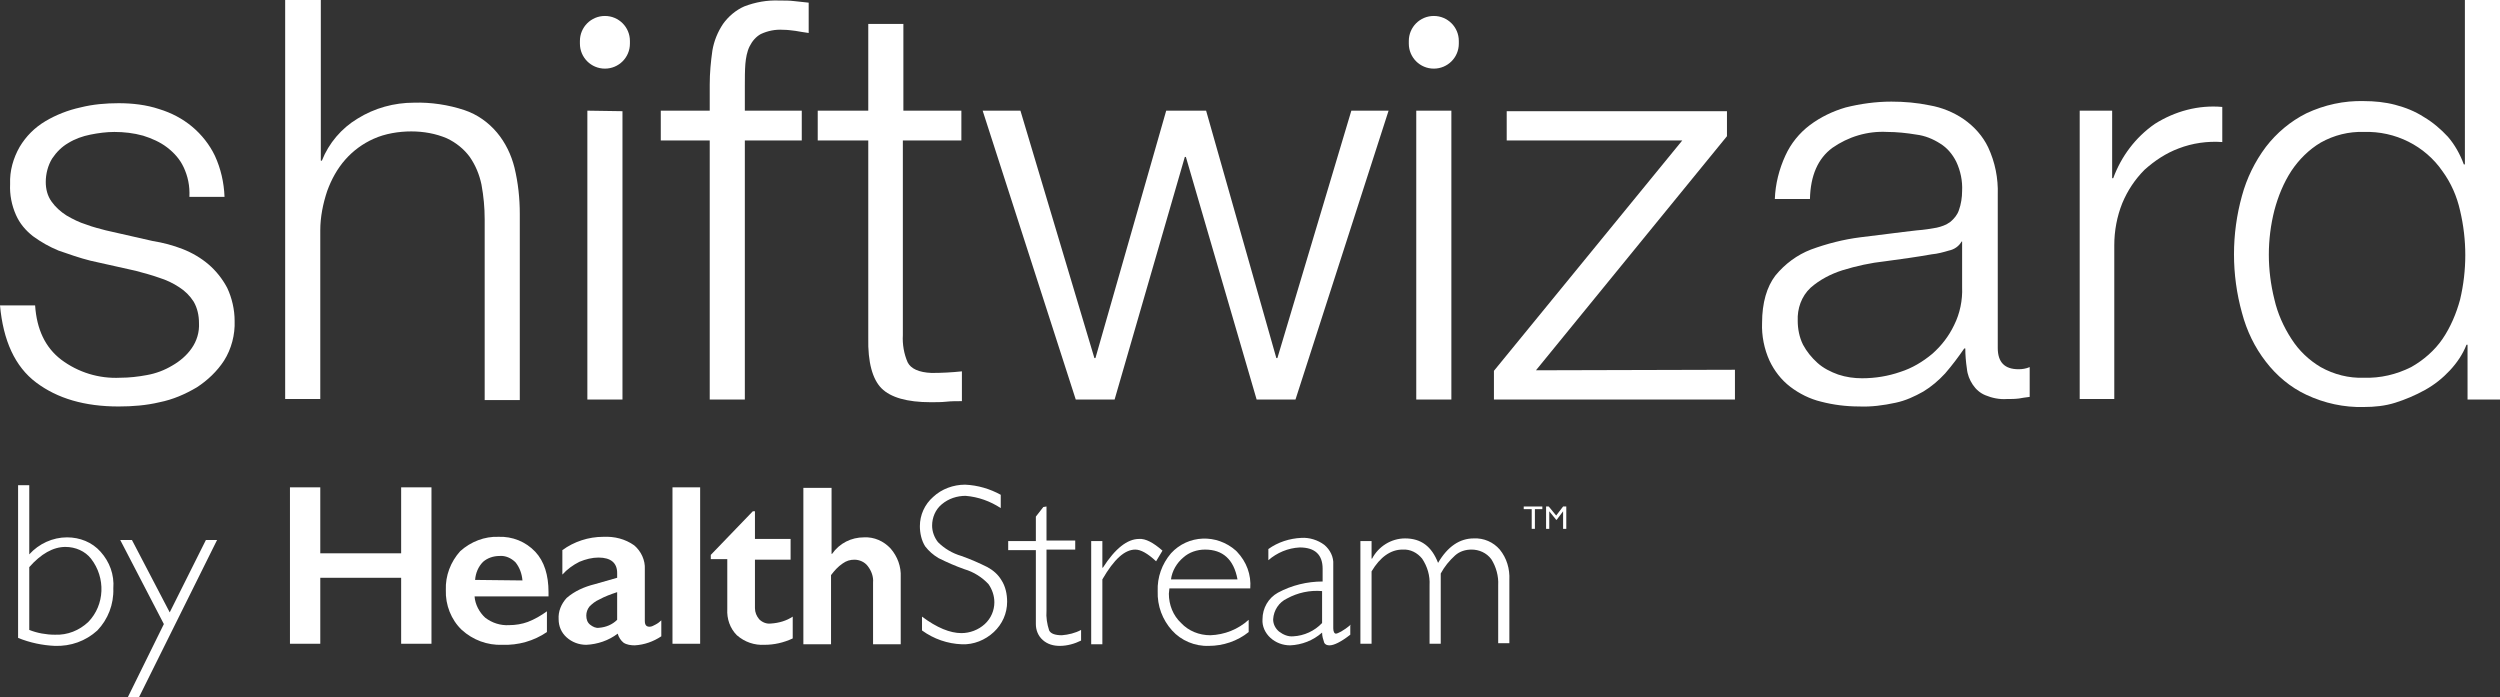 <?xml version="1.0" encoding="UTF-8"?>
<svg id="Layer_1" xmlns="http://www.w3.org/2000/svg" viewBox="0 0 469.9 131.1">
  <rect x="0" y="0" width="469.9" height="131.1" fill="#333333" stroke="none"/>
  <defs>
    <style>.cls-1,.cls-2{fill:#fff;}.cls-2{fill-rule:evenodd;}</style>
  </defs>
  <polygon class="cls-2" points="40.8 101.5 26.1 131.1 24 131.1 30.8 117.3 22.6 101.5 24.8 101.5 31.9 115.1 38.7 101.5 40.8 101.5" />
  <path class="cls-2" d="M18.9,103.7c-1.6-1.8-3.9-2.7-6.3-2.7-2.7,0-5.3,1.2-7.1,3.2v-13H3.4v28.7c2.2,.9,4.6,1.4,6.9,1.5,3,.1,5.8-.9,8-2.9,2-2.1,3.1-4.9,3-7.9,.2-2.6-.7-5-2.4-6.9Zm-2.3,13.2c-1.7,1.6-3.9,2.5-6.3,2.4-1.6,0-3.3-.3-4.8-.9v-11.8c2.2-2.5,4.5-3.8,6.8-3.8,1.9,0,3.7,.8,4.8,2.2,2.8,3.6,2.6,8.7-.5,11.9h0Z" />
  <path class="cls-1" d="M60.2,91.6v12.4h15.2v-12.4h5.7v29.4h-5.7v-12.4h-15.2v12.4h-5.7v-29.4h5.7Z" />
  <path class="cls-1" d="M98.2,109.1c-.1-1.2-.5-2.4-1.3-3.4-.8-.8-1.9-1.3-3-1.2-1.2,0-2.3,.4-3.1,1.1-.9,.9-1.4,2.1-1.5,3.4l8.9,.1h0Zm-4.5-8.2c2.6-.1,5.1,.9,6.9,2.8,1.7,1.8,2.5,4.4,2.5,7.6v.8h-13.9c.1,1.5,.9,3,2,4,1.3,1,2.9,1.5,4.5,1.4,1.2,0,2.4-.2,3.5-.6,1.3-.5,2.5-1.2,3.6-2v3.9c-2.5,1.7-5.4,2.5-8.4,2.4-2.8,.1-5.5-.9-7.6-2.8-2-1.9-3.1-4.7-3-7.5-.1-2.7,.9-5.3,2.7-7.3,2-1.8,4.6-2.8,7.2-2.7Z" />
  <path class="cls-1" d="M110.2,115.7c0,.7,.2,1.3,.7,1.7s1.1,.7,1.7,.6c1.3-.1,2.5-.6,3.4-1.5v-5.2c-1.2,.4-2.3,.8-3.4,1.4-.7,.3-1.3,.8-1.8,1.3-.4,.5-.6,1.1-.6,1.7Zm3.2-14.8c2.1-.1,4.1,.4,5.8,1.6,1.3,1.1,2.1,2.8,2,4.5v9.7c0,.8,.3,1.1,.9,1.1,.4,0,.7-.2,1.1-.4s.8-.5,1.1-.8v3c-1.5,1-3.2,1.6-5,1.7-.7,0-1.5-.1-2.1-.5-.5-.4-.9-1-1.1-1.7-1.7,1.3-3.8,2-5.9,2.1-1.4,0-2.7-.5-3.7-1.4s-1.5-2.1-1.5-3.4c-.1-1.5,.5-2.9,1.5-4,1.5-1.3,3.3-2.1,5.3-2.6l4.2-1.2v-.9c0-1.9-1.2-2.9-3.5-2.9-1.2,0-2.4,.3-3.6,.8-1.2,.6-2.3,1.4-3.2,2.4v-4.6c2.2-1.6,4.9-2.5,7.7-2.5h0Z" />
  <path class="cls-1" d="M131.6,91.6v29.4h-5.2v-29.4h5.2Z" />
  <path class="cls-1" d="M141.5,96.1h.4v5.2h6.7v3.9h-6.7v9.1c0,.8,.3,1.5,.8,2.1,.6,.6,1.4,.9,2.2,.8,1.5-.1,2.9-.5,4.1-1.3v4.1c-1.7,.8-3.5,1.2-5.3,1.2-1.9,.1-3.7-.5-5.2-1.8-1.3-1.3-1.9-3.1-1.8-4.9v-9.4h-3.1v-.8l7.9-8.2Z" />
  <path class="cls-1" d="M156.3,91.6v12.5h.1c1.4-2,3.6-3.1,6-3.1,1.9-.1,3.7,.7,5,2.1,1.3,1.5,2,3.4,1.9,5.4v12.6h-5.2v-11.6c.1-1.1-.3-2.2-1-3.1-.6-.8-1.6-1.2-2.5-1.2-.8,0-1.5,.2-2.2,.7-.9,.6-1.6,1.4-2.2,2.2v13h-5.2v-29.4h5.3v-.1Z" />
  <path class="cls-1" d="M188.1,93v2.5c-2-1.3-4.2-2.1-6.6-2.3-1.6,0-3.2,.5-4.5,1.6-1.2,1-1.8,2.5-1.8,4,0,1.1,.4,2.2,1.1,3.1,1.2,1.2,2.7,2.1,4.4,2.6,1.7,.6,3.3,1.3,4.9,2.1,1.1,.6,2,1.4,2.6,2.4,.8,1.2,1.1,2.7,1.1,4.1,0,2.2-.9,4.2-2.5,5.7s-3.8,2.4-6,2.3c-2.7-.1-5.3-1-7.5-2.6v-2.6c2.8,2.1,5.3,3.1,7.4,3.1,1.6,0,3.2-.6,4.4-1.7,1.2-1.1,1.8-2.6,1.8-4.1,0-1.2-.4-2.4-1.1-3.4-1.2-1.3-2.8-2.3-4.5-2.8-1.7-.6-3.3-1.3-4.9-2.1-1-.6-1.8-1.3-2.5-2.2-.7-1.1-1-2.5-1-3.8,0-2.1,.9-4.1,2.5-5.5,1.6-1.5,3.8-2.3,6-2.3,2.4,.1,4.7,.8,6.7,1.9h0Z" />
  <path class="cls-1" d="M196.7,95.2v6.4h5.4v1.7h-5.4v11.5c-.1,1.2,.1,2.5,.5,3.7,.3,.6,1.1,.9,2.4,.9,1.2-.1,2.5-.4,3.6-1v2c-1.2,.6-2.6,1-4,1-1.2,0-2.3-.3-3.2-1.1-.9-.8-1.3-1.9-1.3-3v-13.9h-5.2v-1.7h5.2v-4.6l1.4-1.8,.6-.1h0Z" />
  <path class="cls-1" d="M218.5,103.5l-1.2,2c-1.6-1.5-2.9-2.2-3.9-2.2-2,0-4,1.8-6.2,5.6v12.2h-2.1v-19.4h2.1v5h.1c2.3-3.6,4.6-5.4,6.8-5.4,1.2-.1,2.7,.7,4.4,2.2Z" />
  <path class="cls-1" d="M220.1,108.9h12.5c-.7-3.8-2.8-5.6-6.1-5.6-1.5,0-3,.5-4.1,1.5-1.2,1-2.1,2.5-2.3,4.1h0Zm14.9,1.7h-15.2c0,.3-.1,.7-.1,1,0,2.1,.8,4.1,2.3,5.5,1.4,1.5,3.4,2.3,5.5,2.3,2.7-.1,5.2-1.1,7.2-2.9v2.3c-2.1,1.7-4.8,2.6-7.5,2.6-2.6,.1-5.2-1-6.9-2.9-1.8-2-2.8-4.6-2.7-7.4-.1-2.6,.8-5.1,2.5-7.1,3.2-3.5,8.6-3.7,12.2-.5l.2,.2c1.8,1.9,2.7,4.3,2.5,6.9h0Z" />
  <path class="cls-1" d="M248.5,117.1v-6c-2.3-.2-4.6,.3-6.6,1.4-1.5,.7-2.5,2.2-2.6,3.9,0,.9,.4,1.7,1.1,2.3,.8,.6,1.7,1,2.7,.9,2-.1,4-1,5.4-2.5Zm5.3,.5v1.7c-1.8,1.4-3.1,2-3.9,2-.4,0-.8-.1-1-.5-.2-.6-.4-1.2-.4-1.9-1.7,1.5-3.8,2.3-6,2.4-1.4,0-2.7-.5-3.7-1.4s-1.6-2.2-1.5-3.5c0-2.1,1.1-4,2.9-5,2.6-1.4,5.5-2.1,8.4-2.1v-2.4c0-2.6-1.4-4-4.3-4-2.2,.1-4.3,1-5.9,2.4v-2.1c1.8-1.3,4-2,6.2-2.1,1.5-.1,3.1,.4,4.3,1.3,1.1,.9,1.8,2.3,1.7,3.7v12c0,.6,.2,1,.5,1s1.4-.5,2.8-1.7l-.1,.2Z" />
  <path class="cls-1" d="M257.8,101.6v3.4h.1c1.2-2.3,3.6-3.8,6.2-3.8,3,0,5,1.5,6.2,4.6,1.8-3.1,4.1-4.6,6.7-4.6,1.9-.1,3.7,.7,4.9,2.1,1.3,1.6,1.9,3.6,1.8,5.7v11.9h-2.1v-10.9c.1-1.7-.4-3.5-1.3-4.9-.9-1.2-2.3-1.8-3.7-1.8-1.1,0-2.2,.3-3.1,1.1-1.1,1-2,2.1-2.7,3.4v13.2h-2.1v-11c.1-1.8-.4-3.5-1.4-5-.9-1.1-2.2-1.8-3.7-1.7-2.2,0-4.2,1.4-5.8,4.1v13.6h-2.1v-19.3h2.1v-.1Z" />
  <path class="cls-1" d="M286.4,95.2h3.5v.5h-1.4v3.7h-.6v-3.7h-1.5v-.5Z" />
  <path class="cls-1" d="M293.8,95.2h.6v4.2h-.6v-3.3l-1.2,1.6h-.1l-1.3-1.6v3.3h-.6v-4.2h.5l1.4,1.7,1.3-1.7Z" />
  <path class="cls-1" d="M34.5,31.4c-.7-1.5-1.8-2.7-3.1-3.7s-2.9-1.7-4.5-2.2c-1.8-.5-3.6-.7-5.4-.7-1.5,0-3,.2-4.5,.5s-2.9,.8-4.2,1.6c-1.2,.7-2.2,1.7-3,2.9-.8,1.3-1.2,2.9-1.2,4.4,0,1.3,.3,2.6,1.1,3.7,.7,1,1.7,1.9,2.8,2.6,1.2,.7,2.4,1.3,3.7,1.7,1.3,.5,2.6,.8,3.7,1.1l8.8,2c1.9,.3,3.8,.8,5.6,1.5s3.5,1.7,4.9,2.9c1.4,1.2,2.6,2.7,3.5,4.4,.9,1.9,1.4,4.1,1.4,6.2,.1,2.6-.6,5.3-2,7.5-1.3,2-3.1,3.7-5.1,5-2.2,1.3-4.5,2.3-7,2.8-2.5,.6-5.1,.8-7.7,.8-6.4,0-11.5-1.5-15.5-4.5S.6,64,0,57.4H6.6c.3,4.5,1.9,7.9,4.9,10.2,3.2,2.4,7.1,3.6,11.1,3.4,1.7,0,3.4-.2,5-.5,1.7-.3,3.3-.9,4.8-1.8,1.4-.8,2.7-1.9,3.6-3.2,1-1.4,1.5-3.1,1.4-4.8,0-1.4-.3-2.8-1-4-.7-1.1-1.6-2-2.7-2.7-1.2-.8-2.5-1.4-3.8-1.8-1.4-.5-2.9-.9-4.4-1.3l-8.5-1.9c-2-.5-4-1.2-6-1.9-1.7-.7-3.3-1.6-4.8-2.7-1.4-1.1-2.5-2.4-3.2-4-.8-1.8-1.2-3.8-1.1-5.8-.1-2.5,.6-4.9,1.8-7,1.2-2,2.8-3.6,4.8-4.8s4.3-2.1,6.6-2.6c2.4-.6,4.8-.8,7.2-.8,2.6,0,5.2,.3,7.6,1.1,2.3,.7,4.4,1.8,6.2,3.3s3.3,3.4,4.3,5.5c1.1,2.4,1.7,5,1.8,7.7h-6.6c.1-2.1-.3-3.9-1.1-5.6Z" />
  <path class="cls-1" d="M60.3,0V30.2h.2c1.3-3.3,3.7-6.1,6.7-7.9,3.2-2,6.9-3,10.6-3,3.2-.1,6.5,.4,9.5,1.4,2.4,.8,4.5,2.3,6.1,4.2s2.7,4.2,3.3,6.6c.7,2.9,1,5.8,1,8.7v35h-6.6V41.2c0-2.2-.2-4.3-.6-6.5-.4-1.9-1.1-3.6-2.2-5.2-1.1-1.5-2.6-2.7-4.3-3.5-2.1-.9-4.4-1.3-6.7-1.3s-4.9,.4-7.1,1.4c-2,.9-3.8,2.2-5.3,3.9s-2.6,3.7-3.4,5.9c-.8,2.4-1.3,4.9-1.3,7.4v31.7h-6.6V0h6.7Z" />
  <path class="cls-1" d="M118.4,7.7v.5c0,2.6-2.1,4.7-4.7,4.7h0c-2.6,0-4.7-2.1-4.7-4.7v-.5c0-2.6,2.1-4.7,4.7-4.7h0c2.6,0,4.7,2.1,4.7,4.7Zm-1.4,13.2v54.2h-6.6V20.8l6.6,.1Z" />
  <path class="cls-1" d="M140,26.4v48.7h-6.6V26.4h-9.2v-5.6h9.2v-4.9c0-2.2,.2-4.3,.5-6.4,.3-1.8,1-3.5,2-5,1-1.4,2.4-2.6,4-3.3,2.1-.8,4.3-1.2,6.6-1.1,1,0,1.9,0,2.7,.1s1.8,.2,2.8,.3V6.2c-.9-.1-1.8-.3-2.5-.4-.8-.1-1.5-.2-2.3-.2-1.5-.1-2.9,.2-4.2,.8-.9,.5-1.6,1.3-2.1,2.3s-.7,2.2-.8,3.3c-.1,1.3-.1,2.6-.1,4.1v4.7h10.7v5.6h-10.7Z" />
  <path class="cls-1" d="M180.7,20.8v5.6h-11V63c-.1,1.7,.2,3.5,.9,5.1,.6,1.2,2.1,1.9,4.5,2,1.9,0,3.8-.1,5.7-.3v5.6c-1,0-2,0-2.9,.1s-2,.1-3,.1c-4.4,0-7.5-.9-9.2-2.6s-2.6-4.9-2.5-9.5V26.4h-9.5v-5.6h9.5V4.5h6.6V20.8h10.9Z" />
  <path class="cls-1" d="M191.8,20.8l13.9,46.5h.2l13.3-46.5h7.5l13.2,46.5h.2l13.9-46.5h7l-17.5,54.3h-7.3l-13.3-45.6h-.2l-13.2,45.6h-7.3l-17.5-54.3h7.1Z" />
  <path class="cls-1" d="M274.2,7.7v.5c0,2.6-2.1,4.7-4.7,4.7h0c-2.6,0-4.7-2.1-4.7-4.7h0v-.5c0-2.6,2.1-4.7,4.7-4.7h0c2.6,0,4.7,2.1,4.7,4.7Zm-1.4,13.1v54.3h-6.6V20.8h6.6Z" />
  <path class="cls-1" d="M326.1,69.5v5.6h-45.3v-5.4l35.4-43.3h-33v-5.5h41.4v4.7l-35.9,44,37.4-.1Z" />
  <path class="cls-1" d="M335.6,29.2c1-2.2,2.6-4.2,4.6-5.7s4.3-2.6,6.7-3.3c2.8-.7,5.7-1.1,8.6-1.1,2.4,0,4.8,.2,7.2,.7,2.3,.4,4.5,1.3,6.4,2.6,2,1.4,3.6,3.2,4.6,5.3,1.3,2.8,1.9,5.8,1.8,8.9v28.8c0,2.7,1.3,4,3.9,4,.7,0,1.4-.1,2.1-.4v5.6c-.8,.1-1.5,.2-2,.3-.8,.1-1.5,.1-2.3,.1-1.4,.1-2.8-.2-4-.7-1-.4-1.8-1.1-2.4-2-.6-.9-1-1.9-1.1-3-.2-1.3-.3-2.6-.3-3.8h-.2c-1.1,1.6-2.3,3.2-3.6,4.7-1.2,1.3-2.6,2.5-4.1,3.4-1.6,.9-3.3,1.7-5.2,2.1-2.3,.5-4.6,.8-6.9,.7-2.4,0-4.8-.3-7.1-.9-2.1-.5-4.1-1.5-5.8-2.8-1.7-1.3-3-3-3.9-4.9-1-2.2-1.5-4.7-1.4-7.1,0-3.8,.9-6.8,2.5-8.9,1.8-2.2,4.1-3.9,6.7-4.9,3-1.1,6.1-1.9,9.3-2.3,3.5-.4,7-.9,10.6-1.3,1.4-.1,2.6-.3,3.7-.5,.9-.2,1.8-.5,2.6-1.1,.7-.6,1.3-1.3,1.6-2.2,.4-1.1,.6-2.4,.6-3.6,.1-1.9-.3-3.8-1.1-5.5-.7-1.4-1.7-2.6-3-3.4-1.4-.9-2.9-1.5-4.5-1.7-1.8-.3-3.7-.5-5.5-.5-3.7-.2-7.3,.9-10.3,3-2.7,2-4.1,5.2-4.2,9.6h-6.6c.1-2.8,.8-5.6,2-8.2Zm33.1,16.2c-.5,.9-1.4,1.5-2.4,1.7-1,.3-2.1,.6-3.2,.7-2.8,.5-5.7,.9-8.7,1.3-2.8,.3-5.5,.9-8.1,1.7-2.2,.7-4.3,1.8-6,3.3-1.7,1.6-2.5,3.9-2.4,6.2,0,1.5,.3,3.1,1,4.5,.7,1.3,1.6,2.4,2.7,3.4s2.5,1.7,3.9,2.2c1.5,.5,3,.7,4.5,.7,2.5,0,4.9-.4,7.2-1.2,2.2-.7,4.2-1.9,6-3.4,1.7-1.5,3.1-3.3,4.1-5.4,1.1-2.2,1.6-4.7,1.5-7.1v-8.6h-.1Z" />
  <path class="cls-1" d="M397,20.8v12.7h.2c1.5-4.1,4.2-7.7,7.8-10.2,3.8-2.4,8.2-3.6,12.7-3.2v6.6c-2.8-.2-5.6,.2-8.2,1.2-2.4,.9-4.5,2.3-6.4,4-1.8,1.8-3.2,3.9-4.2,6.3-1,2.5-1.5,5.2-1.5,7.9v28.9h-6.5V20.8h6.1Z" />
  <path class="cls-1" d="M463.8,75.1v-10.3h-.2c-.7,1.8-1.8,3.4-3.1,4.8-1.4,1.5-2.9,2.7-4.7,3.7s-3.7,1.8-5.6,2.4c-1.9,.6-3.9,.8-5.9,.8-3.7,.1-7.4-.7-10.8-2.3-3-1.4-5.6-3.6-7.6-6.2-2.1-2.7-3.6-5.8-4.5-9.2-2-7.2-2-14.8,0-22,.9-3.3,2.4-6.4,4.5-9.2,2-2.6,4.6-4.8,7.6-6.3,3.4-1.6,7.1-2.4,10.8-2.3,2,0,4,.2,5.9,.7s3.7,1.2,5.4,2.3c1.7,1,3.2,2.3,4.5,3.7,1.3,1.5,2.3,3.3,3,5.2h.2V0h6.6V75.1h-6.1Zm-36.3-18.8c.6,2.6,1.7,5.1,3.2,7.4,1.4,2.2,3.3,4,5.5,5.3,2.5,1.4,5.3,2.1,8.1,2,3.1,.1,6.1-.6,8.9-2,2.3-1.3,4.4-3.1,5.9-5.3,1.5-2.2,2.6-4.8,3.3-7.4,1.3-5.5,1.3-11.2,0-16.7-.6-2.7-1.7-5.2-3.3-7.4-3.3-4.8-8.9-7.6-14.8-7.4-2.8-.1-5.6,.6-8.1,2-2.2,1.3-4.1,3.2-5.5,5.3-1.5,2.3-2.5,4.8-3.2,7.4-1.4,5.5-1.4,11.2,0,16.8h0Z" />
</svg>